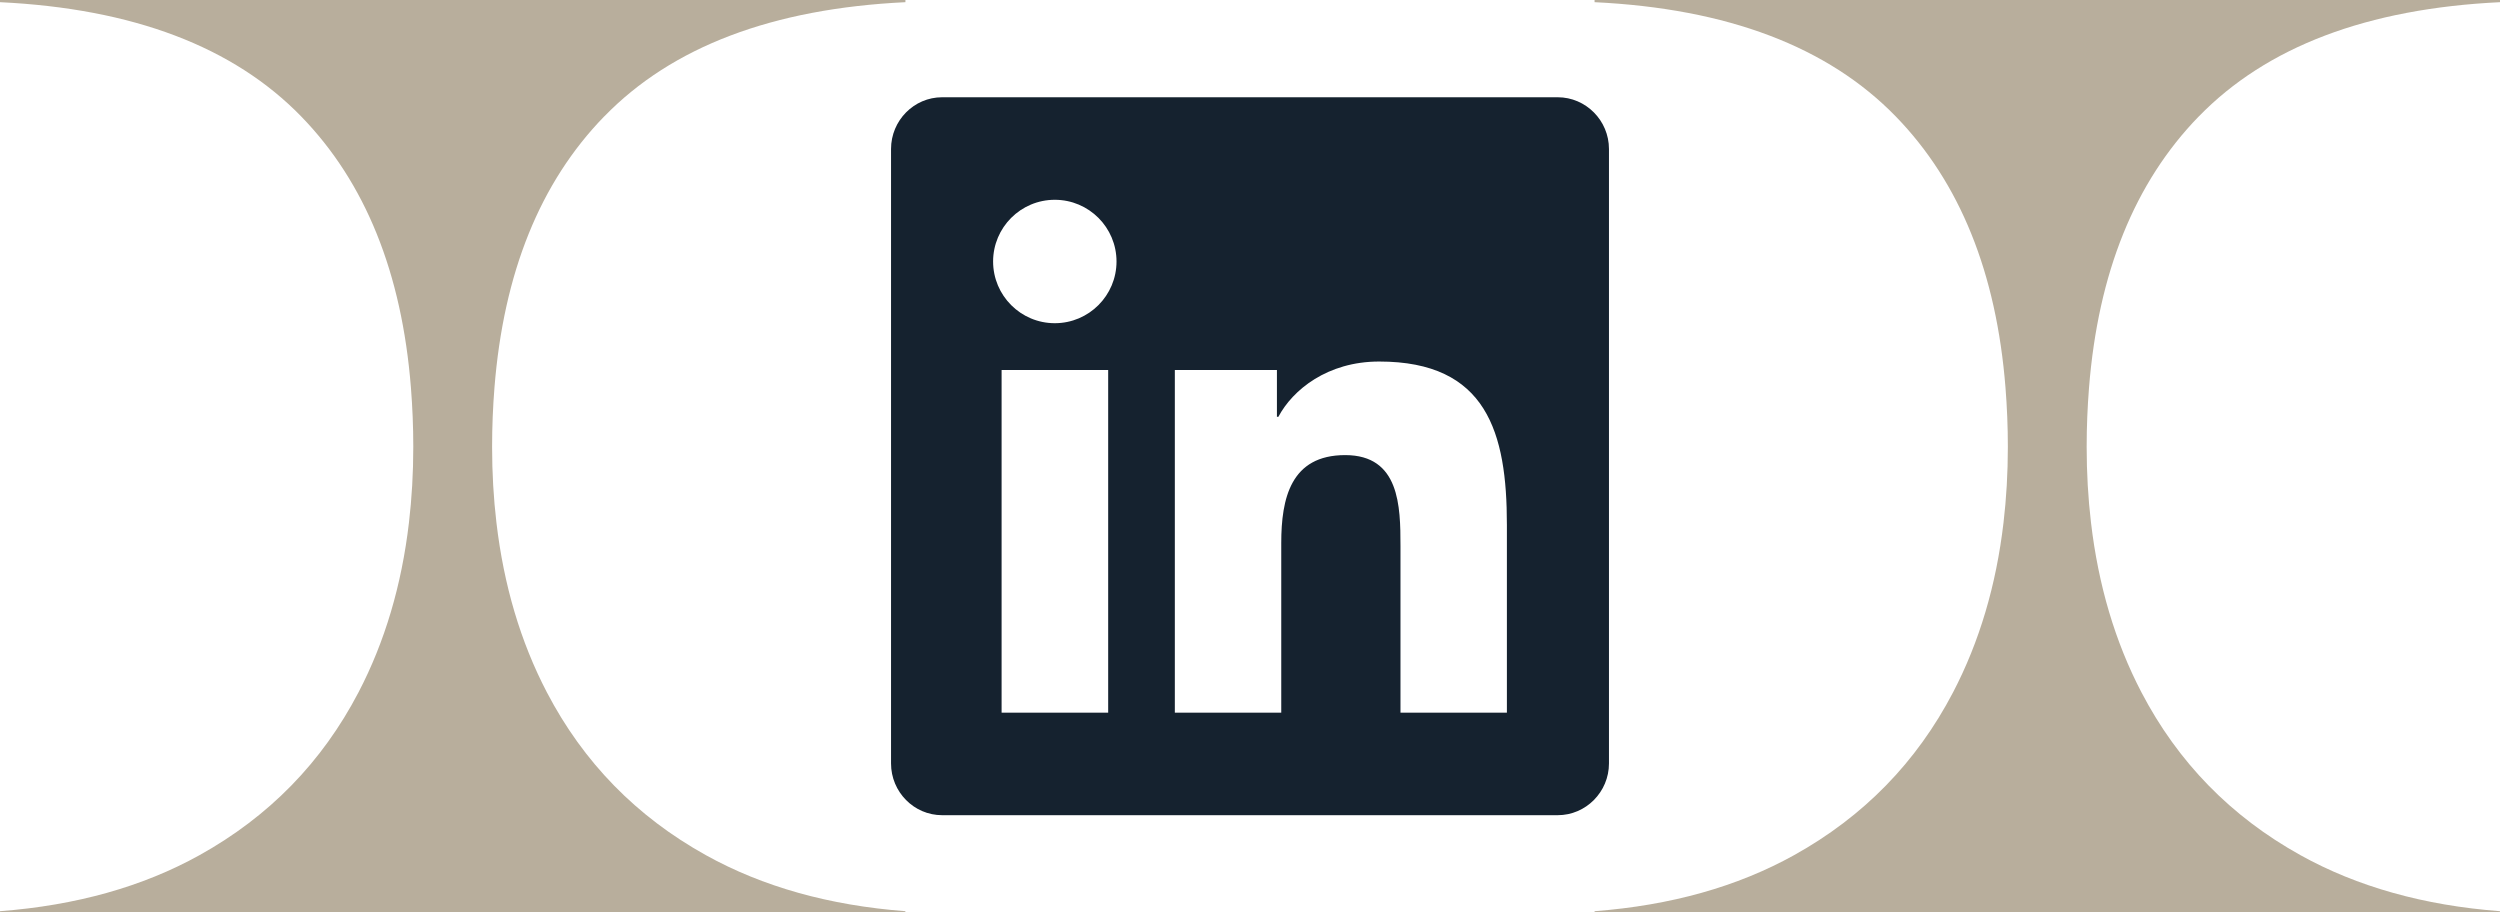 <svg xmlns="http://www.w3.org/2000/svg" id="Calque_1" data-name="Calque 1" viewBox="0 0 1397.34 510"><defs><style>      .cls-1 {        fill: #b8ae9c;      }      .cls-2 {        fill: #15222f;      }    </style></defs><path class="cls-1" d="M337.71,65.11C375.62,26.11,431.75,4.81,506.08,1.22V0H0v1.22c74.33,3.59,130.46,24.89,168.37,63.89,35.82,36.84,56.24,87.43,61.32,151.65.84,10.64,1.31,21.61,1.31,33.01,0,14.63-.82,28.71-2.42,42.32-4.1,35.03-13.48,66.66-28.18,94.84-20.42,39.13-50.03,69.47-88.92,91.07-31.72,17.62-68.9,28.04-111.48,31.3v.71h506.05v-.71c-42.58-3.24-79.76-13.68-111.48-31.3-38.88-21.59-68.5-51.94-88.92-91.07-14.7-28.18-24.07-59.81-28.18-94.84-1.6-13.59-2.42-27.69-2.42-42.32,0-11.39.47-22.37,1.31-33.01,5.1-64.22,25.49-114.81,61.32-151.65h.02Z"></path><path class="cls-1" d="M1228.97,65.11c37.91-38.99,94.04-60.3,168.37-63.89V0h-506.08v1.22c74.33,3.59,130.46,24.89,168.37,63.89,35.82,36.84,56.24,87.43,61.32,151.65.84,10.64,1.31,21.61,1.31,33.01,0,14.63-.82,28.71-2.42,42.32-4.1,35.03-13.48,66.66-28.18,94.84-20.42,39.13-50.03,69.47-88.92,91.07-31.72,17.62-68.9,28.04-111.48,31.3v.71h506.05v-.71c-42.58-3.24-79.76-13.68-111.48-31.3-38.88-21.59-68.5-51.94-88.92-91.07-14.7-28.18-24.07-59.81-28.18-94.84-1.6-13.59-2.42-27.69-2.42-42.32,0-11.39.47-22.37,1.31-33.01,5.1-64.22,25.49-114.81,61.32-151.65h.02Z"></path><path class="cls-2" d="M870.65,54.36h-344.05c-15.76,0-28.57,12.99-28.57,28.93v343.42c0,15.94,12.81,28.93,28.57,28.93h344.05c15.76,0,28.66-12.99,28.66-28.93V83.29c0-15.94-12.9-28.93-28.66-28.93ZM619.31,398.32h-59.48v-191.51h59.57v191.51h-.09ZM589.57,180.65c-19.08,0-34.49-15.5-34.49-34.49s15.41-34.49,34.49-34.49,34.49,15.5,34.49,34.49-15.41,34.49-34.49,34.49ZM842.26,398.32h-59.48v-93.16c0-22.21-.45-50.79-30.9-50.79s-35.74,24.18-35.74,49.18v94.77h-59.48v-191.51h57.06v26.16h.81c7.97-15.05,27.41-30.9,56.34-30.9,60.19,0,71.39,39.68,71.39,91.27v104.98Z"></path></svg>